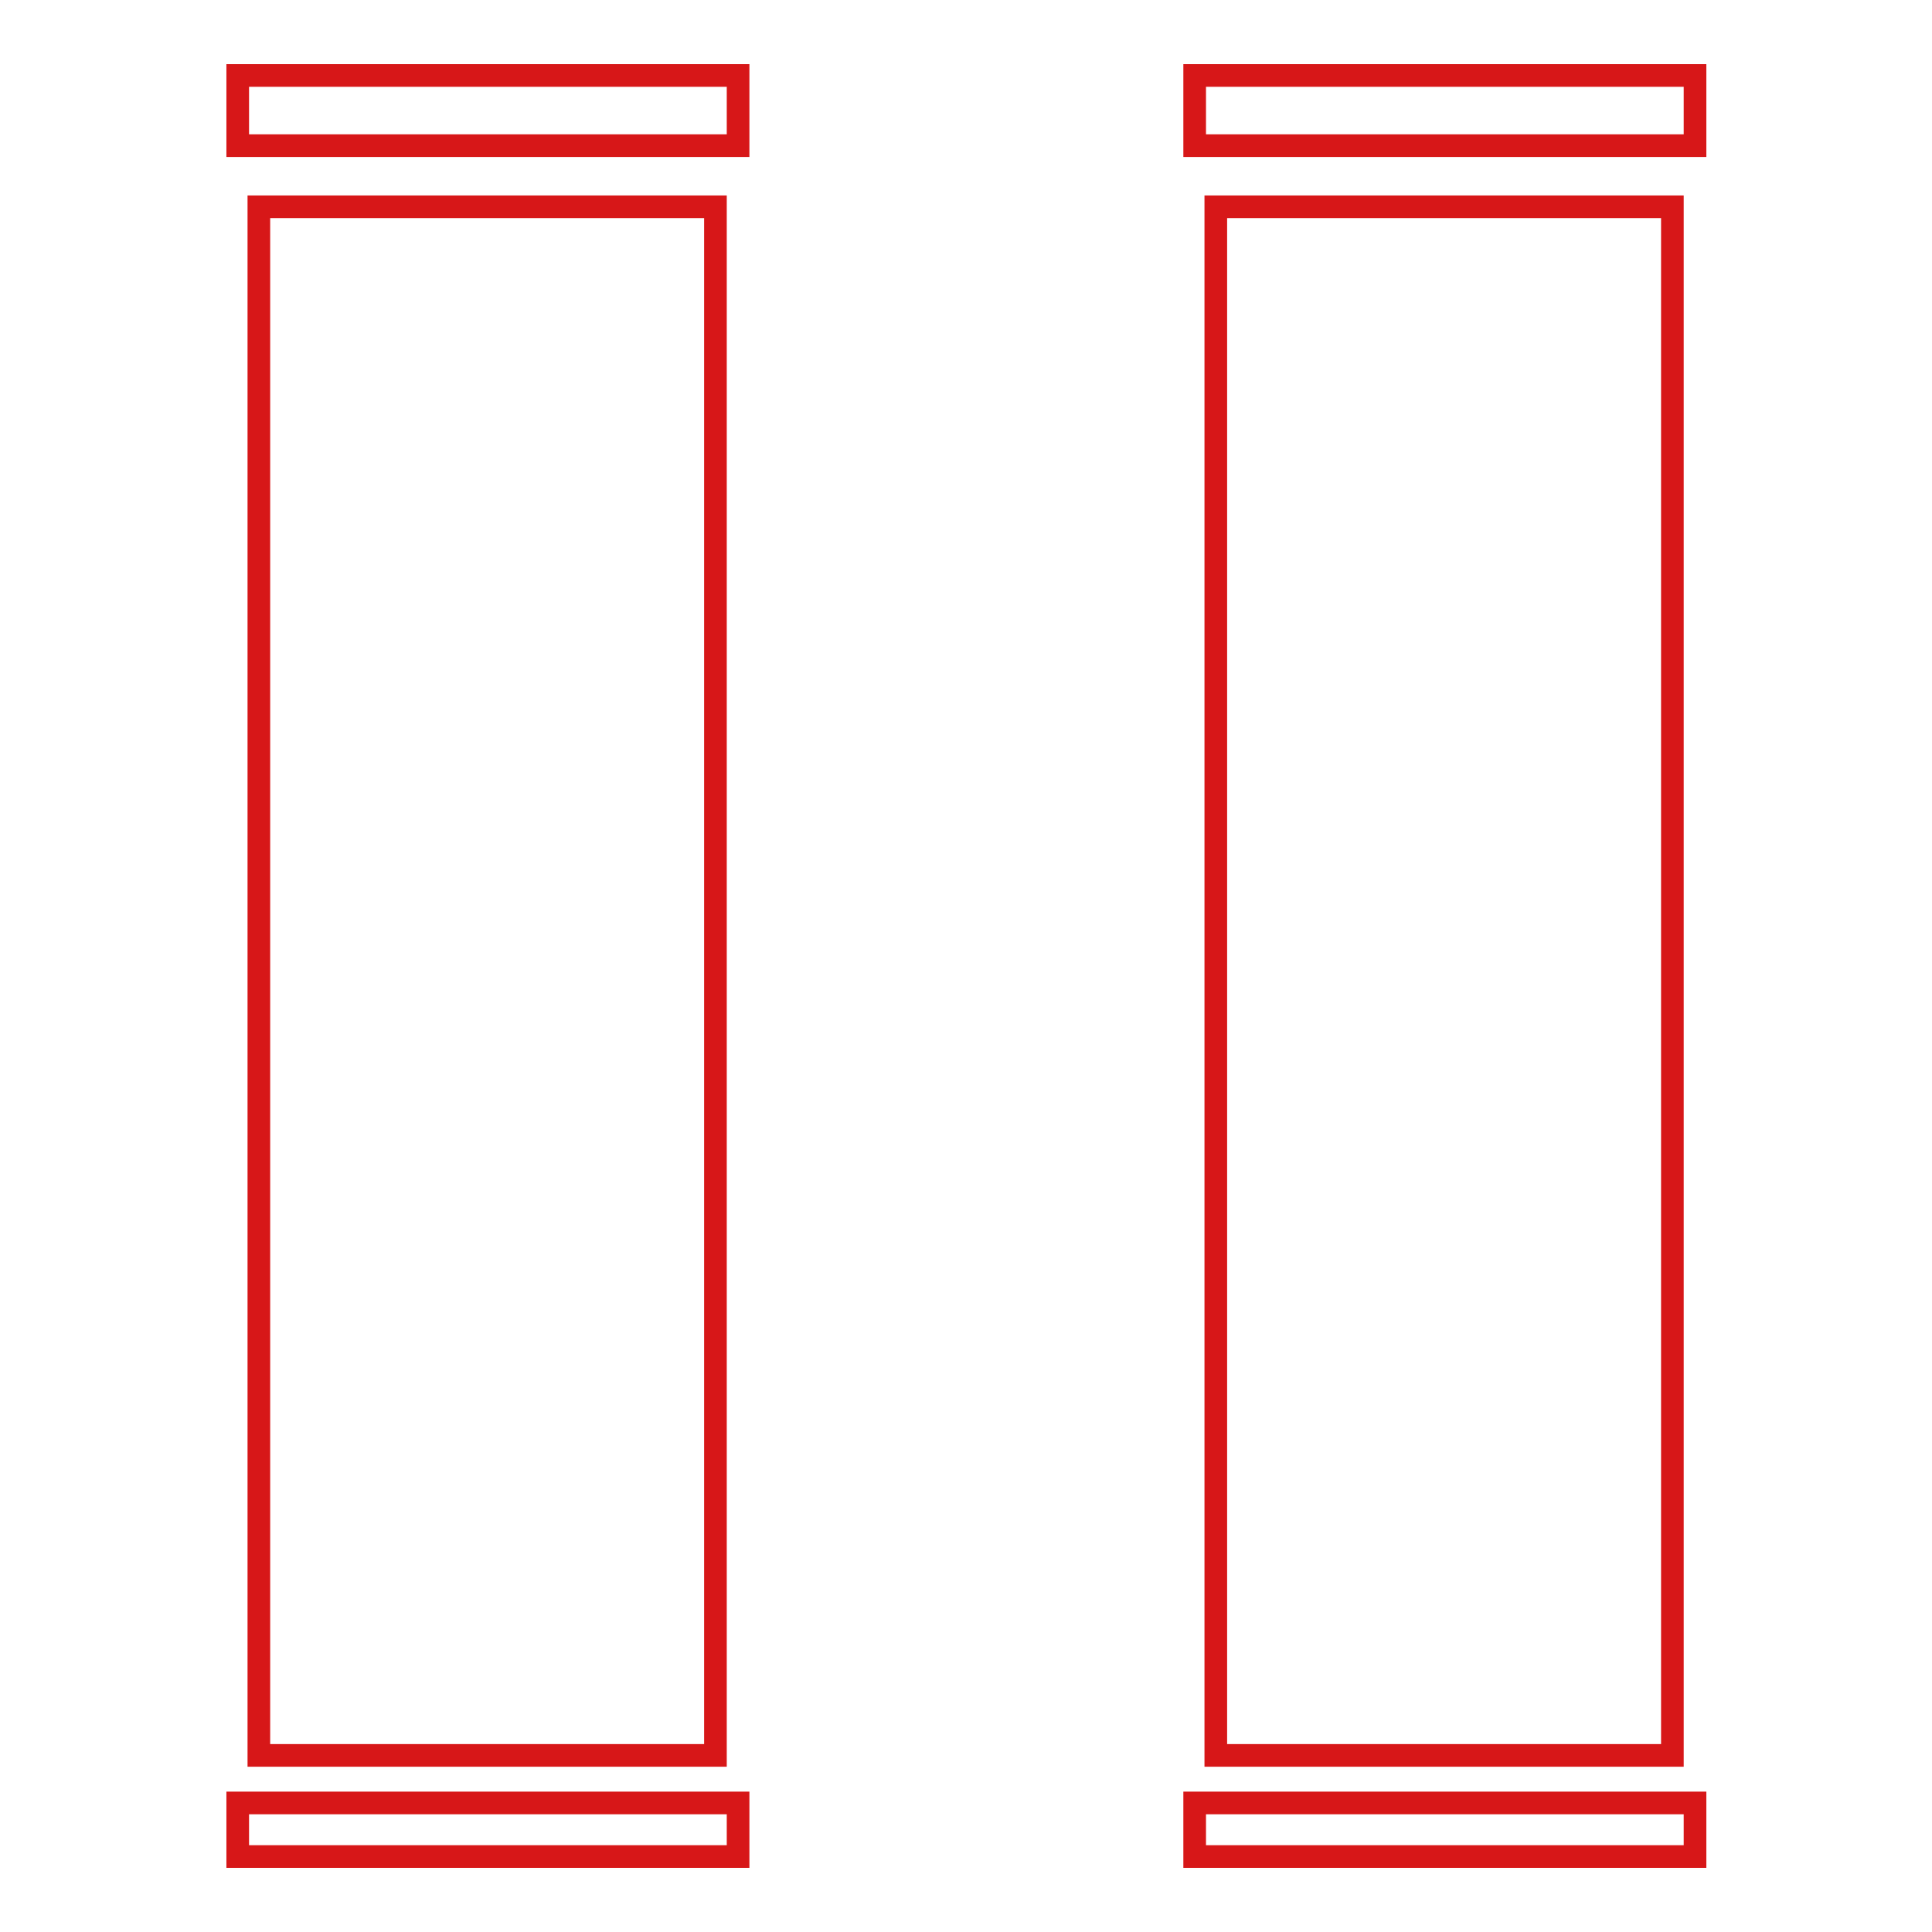 <?xml version="1.0" encoding="utf-8"?>
<!-- Svg Vector Icons : http://www.onlinewebfonts.com/icon -->
<!DOCTYPE svg PUBLIC "-//W3C//DTD SVG 1.1//EN" "http://www.w3.org/Graphics/SVG/1.1/DTD/svg11.dtd">
<svg version="1.1" xmlns="http://www.w3.org/2000/svg" xmlns:xlink="http://www.w3.org/1999/xlink" x="0px" y="0px" viewBox="0 0 256 256" enable-background="new 0 0 256 256" xml:space="preserve">
<g> <path stroke-width="3" fill-opacity="0" stroke="#d71718"  d="M31.5,10h66.3v9.3H31.5V10z"/> <path stroke-width="3" fill-opacity="0" stroke="#d71718"  d="M31.5,238.9h66.3v7.1H31.5V238.9z"/> <path stroke-width="3" fill-opacity="0" stroke="#d71718"  d="M34.3,27.4h60.5v205.2H34.3V27.4z"/> <path stroke-width="3" fill-opacity="0" stroke="#d71718"  d="M158.3,10h66.3v9.3h-66.3V10z"/> <path stroke-width="3" fill-opacity="0" stroke="#d71718"  d="M158.3,238.9h66.3v7.1h-66.3V238.9z"/> <path stroke-width="3" fill-opacity="0" stroke="#d71718"  d="M161.1,27.4h60.5v205.2h-60.5V27.4z"/></g>
</svg>